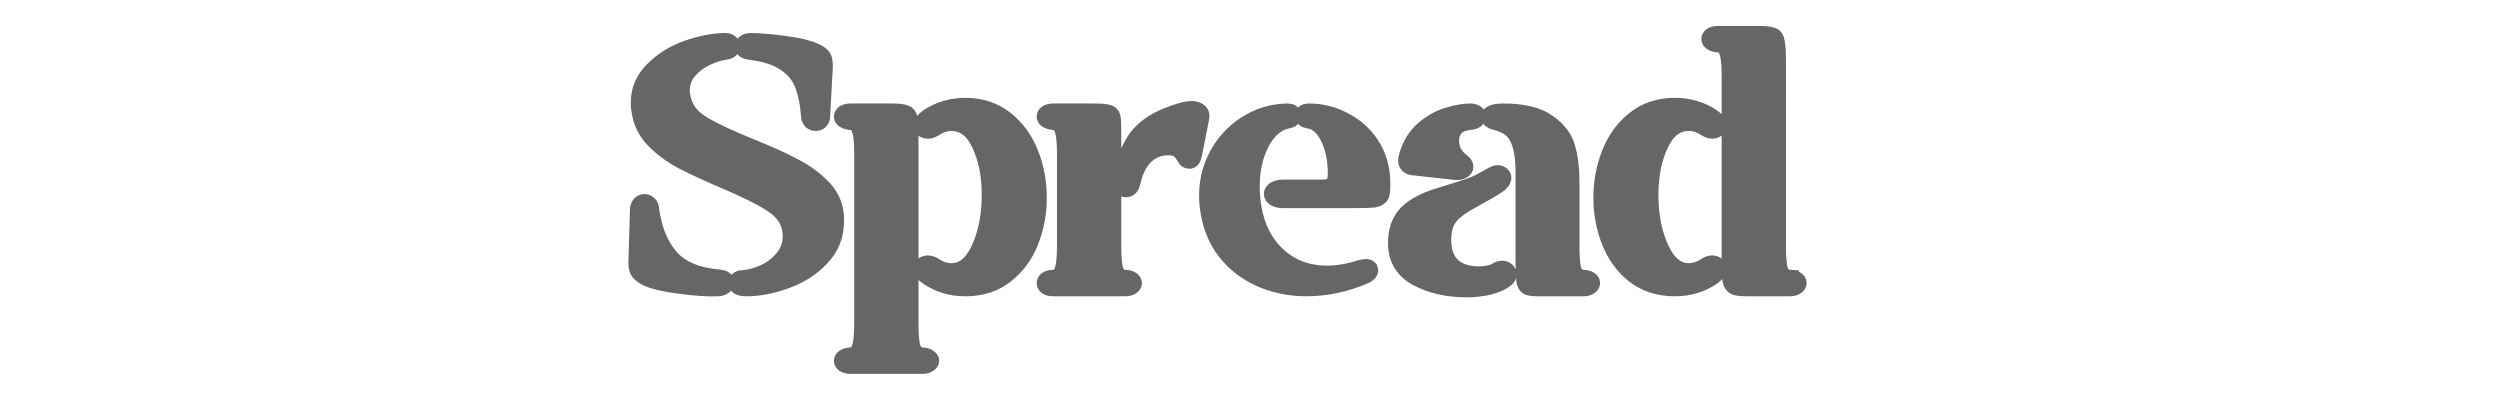 <?xml version="1.0" encoding="UTF-8" standalone="no"?>
<!-- Generator: Adobe Illustrator 26.4.1, SVG Export Plug-In . SVG Version: 6.00 Build 0)  -->

<svg
   version="1.1"
   id="レイヤー_1"
   x="0px"
   y="0px"
   viewBox="0 0 200 31.5"
   xml:space="preserve"
   sodipodi:docname="w_d08_title.svg"
   inkscape:version="1.2 (dc2aedaf03, 2022-05-15)"
   width="200"
   height="31.5"
   xmlns:inkscape="http://www.inkscape.org/namespaces/inkscape"
   xmlns:sodipodi="http://sodipodi.sourceforge.net/DTD/sodipodi-0.dtd"
   xmlns="http://www.w3.org/2000/svg"
   xmlns:svg="http://www.w3.org/2000/svg"><g
   aria-label="Spread"
   transform="scale(1.033,0.968)"
   id="text451"
   style="font-size:29.133px;font-family:'MGS2 Menu';-inkscape-font-specification:'MGS2 Menu, Normal';fill:#666666;stroke:#666666;stroke-width:1.368"><path
     d="m 57.805,23.803 q -0.728,0 -0.728,-0.408 0,-0.146 0.117,-0.262 0.117,-0.117 0.291,-0.117 0.816,-0.058 1.69,-0.466 0.903,-0.437 1.515,-1.224 0.612,-0.787 0.612,-1.806 0,-0.379 -0.087,-0.757 -0.262,-1.136 -1.486,-1.952 -1.194,-0.816 -3.583,-1.894 -1.923,-0.874 -3.146,-1.544 -1.224,-0.67 -2.185,-1.661 -0.961,-0.991 -1.194,-2.331 -0.087,-0.437 -0.087,-0.874 0,-1.602 1.078,-2.739 1.078,-1.165 2.622,-1.748 1.544,-0.583 2.913,-0.612 h 0.029 q 0.204,0 0.32,0.117 0.146,0.117 0.146,0.262 0,0.175 -0.117,0.32 -0.117,0.117 -0.35,0.146 -0.67,0.087 -1.486,0.495 -0.787,0.379 -1.369,1.078 -0.583,0.699 -0.583,1.661 0,0.466 0.175,0.991 0.32,1.078 1.573,1.865 1.282,0.787 3.642,1.806 2.039,0.874 3.263,1.573 1.253,0.67 2.185,1.661 0.932,0.961 1.078,2.243 0.029,0.233 0.029,0.641 0,1.806 -1.136,3.059 -1.107,1.253 -2.739,1.865 -1.602,0.612 -3.001,0.612 z M 63.603,9.615 q 0,0.262 -0.146,0.408 -0.117,0.117 -0.291,0.117 -0.146,0 -0.291,-0.117 Q 62.758,9.877 62.729,9.673 62.612,8.013 62.205,6.935 61.797,5.857 60.806,5.187 59.845,4.488 58.068,4.255 57.835,4.225 57.689,4.109 q -0.117,-0.117 -0.117,-0.262 0,-0.175 0.146,-0.291 0.146,-0.146 0.408,-0.146 1.311,0.029 2.768,0.262 1.457,0.204 2.214,0.583 0.495,0.233 0.612,0.524 0.117,0.291 0.087,0.903 z M 49.473,17.277 q 0.029,-0.262 0.146,-0.408 0.117,-0.146 0.291,-0.146 0.146,0 0.262,0.117 0.146,0.117 0.175,0.32 0.291,2.564 1.515,4.079 1.224,1.486 3.816,1.719 0.495,0.029 0.495,0.379 0,0.175 -0.146,0.32 -0.146,0.117 -0.408,0.146 -1.107,0.058 -2.972,-0.204 -1.865,-0.262 -2.593,-0.67 -0.495,-0.291 -0.612,-0.583 -0.117,-0.32 -0.087,-0.845 z"
     style="font-family:Vangba;-inkscape-font-specification:Vangba"
     id="path563" /><path
     d="m 74.761,8.77 q 1.777,0 3.059,1.078 1.282,1.078 1.923,2.826 0.641,1.719 0.641,3.671 0,1.923 -0.641,3.642 -0.641,1.719 -1.923,2.768 -1.253,1.049 -3.059,1.049 -1.602,0 -2.855,-0.903 -0.495,-0.35 -0.495,-0.699 0,-0.175 0.117,-0.291 0.146,-0.117 0.32,-0.117 0.204,0 0.437,0.146 0.699,0.495 1.398,0.495 1.398,0 2.214,-1.894 0.816,-1.894 0.816,-4.428 0,-2.447 -0.787,-4.195 -0.787,-1.777 -2.243,-1.777 -0.699,0 -1.398,0.495 -0.233,0.146 -0.408,0.146 -0.204,0 -0.35,-0.117 -0.117,-0.117 -0.117,-0.291 0,-0.32 0.495,-0.699 1.253,-0.903 2.855,-0.903 z M 71.44,29.396 q 0.291,0.029 0.437,0.146 0.175,0.117 0.175,0.262 0,0.175 -0.175,0.291 -0.146,0.117 -0.466,0.117 h -5.535 q -0.291,0 -0.466,-0.117 -0.146,-0.117 -0.146,-0.291 0,-0.146 0.146,-0.262 0.175,-0.117 0.437,-0.146 0.554,-0.029 0.757,-0.554 0.233,-0.524 0.233,-2.039 V 12.645 q 0,-1.515 -0.233,-2.039 -0.204,-0.524 -0.757,-0.554 -0.262,-0.029 -0.437,-0.146 -0.146,-0.117 -0.146,-0.262 0,-0.175 0.146,-0.291 0.175,-0.117 0.466,-0.117 h 3.117 q 0.816,0 1.078,0.117 0.262,0.087 0.32,0.495 0.058,0.408 0.058,1.69 v 15.266 q 0,1.515 0.204,2.039 0.233,0.524 0.787,0.554 z"
     style="font-family:Vangba;-inkscape-font-specification:Vangba"
     id="path565" /><path
     d="m 91.687,9.12 q 0.32,-0.087 0.583,-0.087 0.35,0 0.554,0.175 0.204,0.175 0.146,0.524 l -0.554,2.972 q -0.058,0.32 -0.146,0.466 -0.087,0.146 -0.291,0.058 -0.087,-0.029 -0.233,-0.32 -0.146,-0.291 -0.35,-0.466 -0.175,-0.204 -0.554,-0.262 -0.146,-0.029 -0.379,-0.029 -1.049,0 -1.806,0.757 -0.728,0.757 -1.02,2.185 -0.117,0.524 -0.437,0.524 -0.175,0 -0.291,-0.175 -0.117,-0.175 -0.087,-0.437 0.117,-1.631 1.078,-3.35 0.991,-1.719 3.787,-2.535 z M 87.142,22.987 q 0.291,0 0.437,0.117 0.175,0.117 0.175,0.291 0,0.175 -0.175,0.291 -0.146,0.117 -0.466,0.117 h -5.535 q -0.291,0 -0.466,-0.117 -0.146,-0.117 -0.146,-0.291 0,-0.175 0.146,-0.291 0.175,-0.117 0.437,-0.117 0.554,-0.029 0.757,-0.554 0.233,-0.524 0.233,-2.039 v -7.749 q 0,-1.515 -0.233,-2.039 -0.204,-0.524 -0.757,-0.554 -0.262,-0.029 -0.437,-0.146 -0.146,-0.117 -0.146,-0.262 0,-0.175 0.146,-0.291 0.175,-0.117 0.466,-0.117 h 3.117 q 0.816,0 1.078,0.087 0.262,0.058 0.32,0.35 0.058,0.262 0.058,1.165 v 9.556 q 0,1.515 0.204,2.039 0.233,0.524 0.787,0.554 z"
     style="font-family:Vangba;-inkscape-font-specification:Vangba"
     id="path567" /><path
     d="m 105.671,22.783 q 0.379,-0.175 0.379,-0.466 0,-0.233 -0.291,-0.233 -0.058,0 -0.291,0.058 -1.486,0.495 -2.68,0.495 -1.806,0 -3.146,-0.932 -1.34,-0.932 -2.068,-2.564 -0.699,-1.661 -0.699,-3.729 0,-2.098 0.787,-3.671 0.816,-1.573 2.068,-1.806 0.175,-0.029 0.262,-0.117 0.087,-0.117 0.087,-0.262 0,-0.32 -0.35,-0.32 -1.777,0.029 -3.234,1.049 -1.457,1.02 -2.243,2.68 -0.787,1.661 -0.699,3.554 0.117,2.243 1.136,3.904 1.049,1.631 2.739,2.505 1.719,0.874 3.758,0.874 2.243,0 4.486,-1.02 z m -6.293,-6.264 q -0.379,0 -0.612,-0.146 -0.204,-0.146 -0.204,-0.35 0,-0.204 0.204,-0.35 0.233,-0.146 0.612,-0.146 h 2.913 q 0.699,0 0.961,-0.233 0.262,-0.233 0.262,-0.932 0,-1.806 -0.612,-3.059 -0.612,-1.253 -1.573,-1.369 -0.175,-0.029 -0.262,-0.117 -0.087,-0.117 -0.087,-0.262 0,-0.32 0.35,-0.32 1.486,0 2.739,0.728 1.282,0.699 2.068,1.981 0.787,1.282 0.845,2.942 0.029,0.903 -0.058,1.194 -0.087,0.291 -0.495,0.379 -0.379,0.058 -1.631,0.058 z"
     style="font-family:Vangba;-inkscape-font-specification:Vangba"
     id="path569" /><path
     d="m 109.516,13.81 q -0.554,-0.029 -0.554,-0.554 0,-0.117 0.058,-0.35 0.379,-1.428 1.282,-2.243 0.903,-0.816 1.865,-1.107 0.961,-0.32 1.719,-0.32 0.233,0 0.379,0.117 0.146,0.117 0.146,0.262 0,0.175 -0.146,0.291 -0.146,0.117 -0.408,0.146 -0.816,0.087 -1.194,0.524 -0.35,0.437 -0.35,1.049 0,1.049 0.845,1.719 0.262,0.204 0.262,0.437 0,0.204 -0.204,0.32 -0.175,0.117 -0.524,0.087 z m 13.11,9.177 q 0.291,0 0.437,0.117 0.175,0.117 0.175,0.291 0,0.175 -0.175,0.291 -0.146,0.117 -0.466,0.117 h -3.379 q -0.641,0 -0.845,-0.087 -0.204,-0.117 -0.262,-0.524 -0.058,-0.408 -0.058,-1.631 v -7.575 q -0.029,-1.748 -0.495,-2.651 -0.437,-0.932 -1.69,-1.253 -0.233,-0.058 -0.379,-0.175 -0.117,-0.146 -0.117,-0.262 0,-0.175 0.262,-0.291 0.262,-0.117 0.787,-0.117 2.302,0 3.438,0.903 1.165,0.874 1.457,2.068 0.32,1.194 0.32,2.768 v 5.419 q 0,1.515 0.204,2.039 0.233,0.524 0.787,0.554 z m -6.701,-0.612 q 0.233,-0.146 0.408,-0.146 0.204,0 0.32,0.146 0.117,0.117 0.117,0.291 0,0.233 -0.204,0.408 -0.437,0.379 -1.282,0.612 -0.845,0.204 -1.69,0.204 -2.156,0 -3.787,-0.903 -1.631,-0.932 -1.631,-2.913 0,-1.515 0.787,-2.418 0.816,-0.903 2.535,-1.457 1.894,-0.612 2.564,-0.874 0.67,-0.291 1.573,-0.874 0.204,-0.117 0.379,-0.117 0.146,0 0.233,0.117 0.117,0.087 0.117,0.233 0,0.32 -0.437,0.641 -0.583,0.408 -1.981,1.224 -1.194,0.67 -1.719,1.369 -0.524,0.699 -0.524,1.923 0,1.369 0.728,2.127 0.757,0.728 2.127,0.728 0.379,0 0.757,-0.087 0.408,-0.087 0.612,-0.233 z"
     style="font-family:Vangba;-inkscape-font-specification:Vangba"
     id="path571" /><path
     d="m 138.62,22.987 q 0.291,0 0.437,0.117 0.175,0.117 0.175,0.291 0,0.175 -0.175,0.291 -0.146,0.117 -0.466,0.117 h -3.117 q -0.787,0 -1.049,-0.087 -0.262,-0.117 -0.35,-0.554 -0.058,-0.466 -0.058,-1.777 V 6.236 q 0,-1.515 -0.233,-2.039 -0.204,-0.524 -0.757,-0.554 -0.262,-0.029 -0.437,-0.146 -0.146,-0.117 -0.146,-0.262 0,-0.175 0.146,-0.291 0.175,-0.117 0.466,-0.117 h 3.117 q 0.787,0 1.049,0.117 0.262,0.087 0.32,0.554 0.087,0.437 0.087,1.748 V 20.394 q 0,1.515 0.204,2.039 0.233,0.524 0.787,0.554 z m -7.837,-12.848 q -1.457,0 -2.243,1.777 -0.787,1.748 -0.787,4.195 0,2.535 0.816,4.428 0.816,1.894 2.214,1.894 0.699,0 1.398,-0.495 0.233,-0.146 0.408,-0.146 0.204,0 0.32,0.117 0.146,0.117 0.146,0.291 0,0.32 -0.495,0.699 -1.253,0.903 -2.855,0.903 -1.806,0 -3.088,-1.049 -1.253,-1.049 -1.894,-2.768 -0.641,-1.719 -0.641,-3.642 0,-1.952 0.641,-3.671 0.641,-1.748 1.923,-2.826 1.282,-1.078 3.059,-1.078 1.602,0 2.855,0.903 0.495,0.35 0.495,0.699 0,0.175 -0.146,0.291 -0.117,0.117 -0.291,0.117 -0.204,0 -0.437,-0.146 -0.699,-0.495 -1.398,-0.495 z"
     style="font-family:Vangba;-inkscape-font-specification:Vangba"
     id="path573" /></g><defs
   id="defs212" /><sodipodi:namedview
   id="namedview210"
   pagecolor="#ffffff"
   bordercolor="#000000"
   borderopacity="0.25"
   inkscape:showpageshadow="2"
   inkscape:pageopacity="0.0"
   inkscape:pagecheckerboard="0"
   inkscape:deskcolor="#d1d1d1"
   showgrid="false"
   showguides="true"
   inkscape:zoom="2.9769195"
   inkscape:cx="114.7159"
   inkscape:cy="35.943196"
   inkscape:window-width="1920"
   inkscape:window-height="1009"
   inkscape:window-x="-8"
   inkscape:window-y="-8"
   inkscape:window-maximized="1"
   inkscape:current-layer="レイヤー_1" />
<style
   type="text/css"
   id="style205">
	.st0{fill:#666666;stroke:#666666;stroke-width:0.967;stroke-miterlimit:15.118;}
</style>

</svg>
